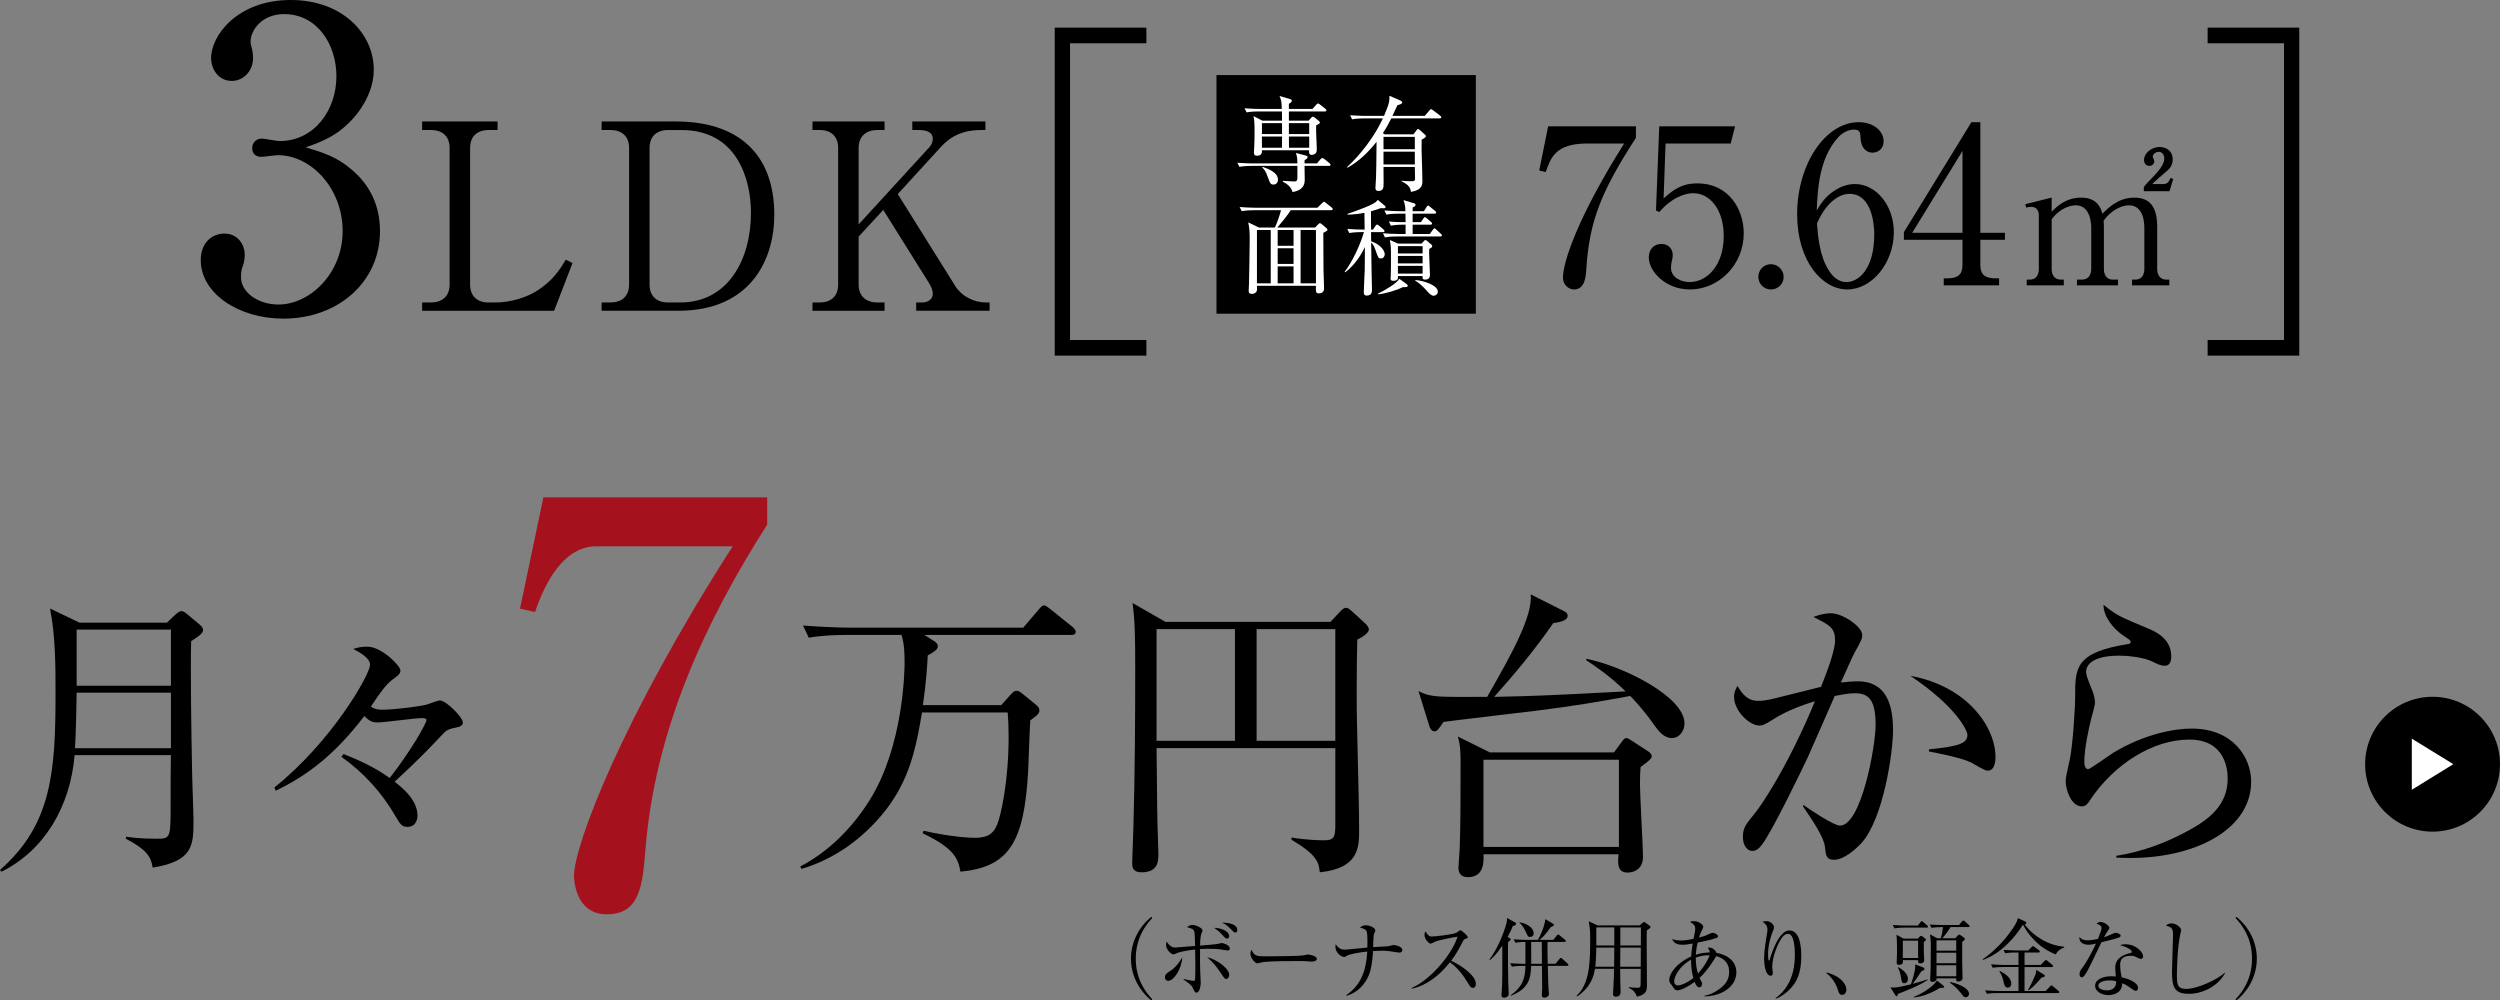 <?xml version="1.0" encoding="UTF-8"?>
<svg id="_レイヤー_2" data-name="レイヤー 2" xmlns="http://www.w3.org/2000/svg" width="240.979" height="96.437" viewBox="0 0 240.979 96.437">
  <rect x="0" y="0" width="240.979" height="96.437" fill="#808080" stroke="none"/>
  <defs>
    <style>
      .cls-1 {
        fill: #fff;
      }

      .cls-2 {
        fill: #a5111c;
      }
    </style>
  </defs>
  <g id="_レイヤー_1-2" data-name="レイヤー 1">
    <g>
      <g>
        <path d="M33.908,16.357c1.839,1.56,2.719,3.56,2.719,5.919,0,4.919-4.039,8.438-9.318,8.438-4.319,0-7.958-2.439-7.958-5.639,0-1.76,1.16-2.56,2.279-2.56,1.36,0,1.96,1.16,1.96,2,0,.6-.12.96-.24,1.279-.08.24-.12.521-.12.92,0,1.52,1.72,2.64,3.599,2.64,3.08,0,6.199-3.039,6.199-7.079,0-4.119-3.04-7.318-6.239-7.318-.24,0-1.359.16-1.6.16-.6,0-.88-.36-.88-.84,0-.521.4-.92.92-.92.24,0,1.44.239,1.72.239,3.359,0,5.479-2.999,5.479-6.238,0-3.12-1.879-5.999-5.039-5.999-2.12,0-3.239,1.52-3.239,2.68,0,.199.08.399.12.6.08.28.12.68.12.96,0,1.239-.92,2.199-2.04,2.199-1.32,0-2-1.159-2-2.199,0-2.2,2.56-5.6,7.679-5.6,4.919,0,7.999,3.2,7.999,6.719,0,1.4-.52,2.76-1.48,4.08-1.64,2.159-3.439,2.839-5.079,3.399,1.84.56,3.04.96,4.439,2.159Z"/>
        <path d="M47.963,12.534h-.875c-1.075,0-1.774.601-1.774,1.725v13.172c0,1.05.625,1.725,1.774,1.725h.675c1.525,0,3-.524,3.874-1.05,1.65-.999,2.375-2.199,2.899-3.074l.65.325-1.774,4.599h-12.722v-.8h.85c1.024,0,1.799-.55,1.799-1.725v-13.172c0-1.124-.7-1.725-1.799-1.725h-.85v-.824h7.273v.824Z"/>
        <path d="M57.99,11.71h7.173c5.849,0,9.473,2.999,9.473,8.998,0,4.273-2.249,9.247-9.248,9.247h-7.398v-.8h.85c1.075,0,1.799-.574,1.799-1.725v-13.172c0-1.124-.7-1.725-1.799-1.725h-.85v-.824ZM62.613,27.431c0,1.05.625,1.725,1.775,1.725h1.199c4.524,0,6.799-4.049,6.799-8.647,0-3.175-1.3-7.974-6.699-7.974h-1.299c-1.075,0-1.775.601-1.775,1.725v13.172Z"/>
        <path d="M86.538,18.708l5.549,8.873c.575.925,1.725,1.574,2.949,1.574h.35v.8h-7.073v-.8h.6c.475,0,1-.274,1-.824,0-.375-.175-.75-.35-1.025l-4.424-7.073-2.374,2.574v4.624c0,1.1.7,1.725,1.799,1.725h.7v.8h-6.948v-.8h.7c1.025,0,1.775-.55,1.775-1.725v-13.172c0-1.124-.7-1.725-1.775-1.725h-.7v-.824h6.948v.824h-.7c-1.075,0-1.799.601-1.799,1.725v7.374l6.823-7.448c.25-.275.325-.601.325-.8,0-.726-.775-.851-1.325-.851h-.65v-.824h7.048v.824h-.45c-2.274,0-3.349,1.075-3.999,1.8l-3.999,4.374Z"/>
      </g>
      <rect x="117.259" y="7.237" width="25" height="23"/>
      <g>
        <path d="M157.689,12.176v1.112c-3.338,5.145-4.514,8.062-4.787,12.745-.042.546-.105,1.868-1.176,1.868-.525,0-1.071-.44-1.071-1.154,0-1.49,1.47-5.9,5.9-12.912h-3.59c-3.044,0-3.506,1.406-3.968,2.75l-.63-.146.861-4.263h8.461Z"/>
        <path d="M160.546,13.835l-.189,5.291c.903-.799,1.701-1.449,3.254-1.449,3.023,0,4.472,2.498,4.472,4.809,0,3.044-2.415,5.416-5.186,5.416-2.394,0-3.968-1.784-3.968-3.086,0-.798.504-1.302,1.218-1.302.63,0,1.092.42,1.092,1.092,0,.21-.021.294-.105.63-.042.168-.063.462-.063.588,0,.902.945,1.365,1.785,1.365,1.701,0,3.296-1.617,3.296-4.431,0-2.667-1.407-4.136-2.939-4.136-.84,0-2.121.461-3.275,1.826l-.315-.168.315-8.104h7.307l-.42,1.659h-6.278Z"/>
        <path d="M171.927,26.685c.021.692-.567,1.217-1.218,1.217-.693,0-1.218-.545-1.218-1.217s.525-1.219,1.218-1.219c.651,0,1.218.547,1.218,1.219Z"/>
        <path d="M176.966,18.286c.441-.273,1.092-.547,1.827-.547,2.079,0,3.758,2.1,3.758,4.641,0,2.918-2.079,5.521-4.493,5.521-2.394,0-4.829-2.708-4.829-7.243,0-4.851,2.729-8.882,5.942-8.882,1.407,0,2.394.84,2.394,1.848,0,.756-.588,1.092-1.071,1.092-.42,0-1.113-.272-1.155-1.469-.021-.463-.063-.756-.63-.756s-1.134.314-1.533.756c-1.869,2.057-1.974,5.144-2.058,7.033.399-.65.84-1.386,1.848-1.994ZM176.274,26.054c.357.567.903,1.135,1.701,1.135,1.113,0,2.688-1.155,2.688-4.619,0-.945-.231-3.885-2.394-3.885-.798,0-2.142.588-3.128,2.855.084,1.154.252,3.17,1.134,4.514Z"/>
        <path d="M190.027,11.776h.861v10.666h2.373v.672h-2.373v2.436c0,.924.462,1.281,1.47,1.281h.336v.672h-5.333v-.672h.336c.987,0,1.47-.336,1.47-1.281v-2.436h-5.648v-.734l6.509-10.604ZM189.167,14.548l-4.85,7.895h4.85v-7.895Z"/>
        <path d="M197.763,19.05v1.357c.464-.464,1.34-1.357,2.835-1.357,1.598,0,1.907,1.048,2.062,1.546.567-.566,1.529-1.546,3.076-1.546,1.512,0,2.199.91,2.199,2.817v4.055c0,.653.344,1.031.859,1.031h.31v.55h-3.591v-.55h.326c.602,0,.859-.464.859-1.031v-3.951c0-.481-.069-2.183-1.495-2.183-.481,0-1.563.275-2.439,1.495.017.138.034.275.034.584v4.055c0,.722.395,1.031.859,1.031h.499v.55h-3.952v-.55h.498c.481,0,.876-.326.876-1.031v-3.951c0-.361-.052-2.183-1.495-2.183-.412,0-1.512.224-2.319,1.357v4.776c0,.722.395,1.031.859,1.031h.31v.55h-3.574v-.55h.309c.516,0,.859-.36.859-1.031v-5.171c0-.533-.309-.808-.704-.808-.206,0-.378.017-.516.068l-.086-.326,2.543-.636ZM206.646,18.036c.258-.344.395-.481.997-1.1.361-.396.979-1.065.979-1.667,0-.223-.137-.636-.532-.636-.31,0-.584.241-.584.464,0,.069.155.378.155.447,0,.206-.189.446-.481.446-.344,0-.516-.292-.516-.584,0-.584.653-1.237,1.512-1.237.704,0,1.254.447,1.254,1.169,0,.636-.326.928-.532,1.116-.189.189-1.254,1.048-1.426,1.289h1.065c.446,0,.584-.344.67-.584l.275.086-.361,1.185h-2.474v-.395Z"/>
      </g>
      <path d="M101.668,34.278V2.664h8.833v1.507h-7.36v28.601h7.36v1.507h-8.833Z"/>
      <path d="M212.797,34.278v-1.507h7.36V4.171h-7.36v-1.507h8.833v31.614h-8.833Z"/>
      <g>
        <path class="cls-1" d="M128.095,15.99h-2.349c0,.2.02,1.159.02,1.38,0,.76-.579,1.049-1.179,1.139-.12-.47-.5-.779-.93-.999v-.08c.689.04.97.06,1.079.06.29,0,.3-.129.32-.299.01-.091,0-1.07,0-1.2h-4.408c-.1,0-.72,0-1.179.091l-.2-.391c.659.051,1.35.061,1.539.061h4.248c-.011-.52-.011-.58-.141-1.01l.95.25c.12.029.18.09.18.16,0,.1-.13.199-.29.279-.01.141-.01.199-.01.32h1.199l.33-.391c.08-.09.13-.129.18-.129s.12.029.229.119l.47.38c.061.05.101.101.101.16,0,.069-.061.1-.16.1ZM127.706,10.743h-3.468v.89h1.898l.24-.271c.08-.09.119-.119.17-.119.06,0,.119.04.21.109l.379.311c.061.05.091.09.091.14,0,.08-.07.149-.36.28-.03.649.061,1.699.061,2.348,0,.43-.36.5-.47.5-.311,0-.28-.25-.271-.449h-4.547c.01.14.04.529-.47.529-.3,0-.3-.189-.3-.31,0-.05.02-.3.02-.351.03-.409.04-1.318.04-1.738,0-.699-.021-1.01-.1-1.42l.859.44h1.889c0-.21,0-.43-.01-.89h-2.229c-.221,0-.71,0-1.18.09l-.19-.399c.67.06,1.359.069,1.529.069h2.06c-.03-.669-.03-.818-.221-1.249l.9.261c.18.049.289.1.289.189,0,.1-.1.209-.289.3v.499h2.269l.369-.409c.08-.08.12-.12.17-.12.051,0,.101.03.19.1l.52.41c.06.05.1.109.1.16,0,.08-.09.1-.149.1ZM123.578,11.872h-1.938v1.05h1.938v-1.05ZM121.639,13.162v1.079h1.929l.01-1.079h-1.938ZM122.768,17.79c-.3,0-.33-.08-.6-.82-.14-.38-.25-.59-.5-.819l.04-.069c.59.219,1.479.539,1.479,1.248,0,.19-.13.461-.42.461ZM126.196,11.872h-1.958v1.05h1.958v-1.05ZM126.196,13.162h-1.958l.01,1.079h1.948v-1.079Z"/>
        <path class="cls-1" d="M136.247,12.952l.31-.42c.03-.04.07-.1.12-.1.06,0,.09.02.189.109l.49.439c.03.031.09.08.09.141,0,.119-.21.24-.41.34-.04,1.1.07,2.858.07,3.957,0,.371,0,.9-1.1,1.08-.069-.359-.13-.64-.899-1.02l.01-.061c.32.051.64.051.97.051.24,0,.31-.03.31-.311,0-.17-.02-.919-.02-1.068h-3.019c.01.51.01,1.009.01,1.519,0,.44,0,.8-.499.8-.17,0-.29-.08-.29-.279,0-.111.05-.891.06-1.061.021-.789.03-1.299.05-3.397-.789.989-1.698,1.889-2.808,2.499l-.03-.07c.31-.29,2.219-2.049,3.448-4.688h-1.789c-.25,0-.729.01-1.18.09l-.189-.39c.68.05,1.389.06,1.529.06h1.738c.54-1.249.53-1.488.521-1.939l1.109.48c.06.029.119.1.119.17,0,.12-.159.18-.459.26-.101.22-.181.4-.48,1.029h3.118l.45-.529c.07-.08.1-.12.16-.12.05,0,.1.04.18.101l.699.529c.051.039.101.09.101.16,0,.09-.08.1-.15.1h-4.667c-.26.51-.44.859-.81,1.419l.16.12h2.788ZM133.358,13.192v1.189h3.019v-1.189h-3.019ZM133.358,14.621v1.229h3.019v-1.229h-3.019Z"/>
        <path class="cls-1" d="M122.888,21.933c.229-.479.489-1.26.59-1.669h-2.608c-.271,0-.74.01-1.18.09l-.2-.399c.51.039,1.02.069,1.539.069h5.957l.439-.43c.08-.079.16-.149.19-.149.05,0,.09.029.189.109l.56.45c.04.03.101.09.101.149,0,.1-.101.11-.16.11h-3.888c-.28.46-1.029,1.369-1.29,1.669h3.639l.279-.29c.101-.1.13-.13.19-.13.05,0,.13.061.18.1l.46.391c.06.05.08.1.08.129,0,.091-.04.121-.4.32,0,1.129.011,2.559.021,3.688.01.471.05,1.21.05,1.67,0,.43-.359.47-.5.47-.3,0-.3-.16-.279-.729h-5.688c0,.039.011.27.011.319,0,.36-.32.46-.49.46-.319,0-.319-.22-.319-.311,0-.039.029-.529.029-.609.021-1.089.07-3.388.07-4.338,0-.719-.021-1.029-.14-1.639l1.029.5h1.539ZM121.159,22.173v5.137h1.329v-5.137h-1.329ZM124.687,23.691v-1.519h-1.529v1.519h1.529ZM124.687,25.44v-1.509h-1.529v1.509h1.529ZM124.687,27.31v-1.629h-1.529v1.629h1.529ZM126.846,27.31v-5.137h-1.479v5.137h1.479Z"/>
        <path class="cls-1" d="M129.61,26.2c.76-.959,1.56-2.738,1.859-3.828h-.23c-.09,0-.709,0-1.179.09l-.19-.399c.57.05,1.149.069,1.67.069,0-.479-.021-1.188-.021-1.619-.59.121-1.1.16-1.629.181v-.08c.2-.069,2.179-.729,2.698-1.119.13-.101.17-.17.21-.24l.689.58c.04.03.07.079.07.14,0,.1-.1.1-.19.1,0,0-.119,0-.289-.01-.21.08-.44.17-.93.3,0,.46.01,1.38.01,1.769h.189l.24-.359c.04-.06.09-.13.15-.13.06,0,.14.07.189.11l.43.359c.05.04.101.09.101.16,0,.1-.101.1-.15.1h-1.149c0,.19.01.641.01.88.979.35,1.31.949,1.31,1.259,0,.211-.15.4-.37.4-.239,0-.27-.1-.47-.66-.13-.379-.229-.67-.47-.869.021,1.739.021,1.939.04,2.699.021.679.04,1.469.04,1.828,0,.18,0,.58-.5.58-.26,0-.289-.15-.289-.34,0-.33.08-1.799.09-2.1.02-.979.01-1.369.01-2.238-.439.949-1.069,1.799-1.889,2.438l-.061-.05ZM132.819,28.31c.699-.34,1.828-1,2.068-1.439l.72.529c.06.04.09.09.09.15,0,.14-.229.13-.479.13-.64.329-1.81.649-2.379.689l-.02-.06ZM137.256,20.354l.249-.399c.051-.08.101-.141.15-.141s.13.07.189.12l.49.399c.05.041.1.09.1.16,0,.09-.08.1-.149.1h-2.119v.82h.8l.239-.359c.04-.061.08-.121.15-.121.05,0,.12.061.18.11l.41.351c.06.049.1.1.1.159,0,.09-.09.101-.149.101h-1.729v.898h1.659l.29-.409c.05-.08.109-.13.159-.13.061,0,.12.061.181.119l.43.4c.05.05.1.1.1.16,0,.1-.08.1-.149.1h-4.158c-.17,0-.699,0-1.18.09l-.199-.399c.51.04,1.029.069,1.539.069h.649v-.898h-.24c-.13,0-.689,0-1.179.1l-.19-.4c.3.021.74.061,1.609.061,0-.391-.01-.63-.01-.82h-.66c-.18,0-.699,0-1.179.09l-.2-.398c.729.059,1.369.069,1.539.069h.49c-.011-.45-.021-.56-.181-1.069l1.02.31c.05.011.141.04.141.149,0,.131-.23.24-.28.261v.35h1.09ZM137.026,23.481l.23-.25c.04-.039.1-.1.14-.1.05,0,.12.061.16.09l.39.33c.06.05.109.109.109.18,0,.1-.119.18-.289.26-.011.1-.011.17-.011.37,0,.34.08,1.829.08,2.129,0,.14-.02.46-.46.46-.26,0-.26-.131-.249-.34h-2.379c.02.229.029.459-.45.459-.17,0-.26-.049-.26-.229,0-.021.01-.101.021-.239.02-.37.02-1.449.02-1.89,0-.88,0-.97-.11-1.579l.79.35h2.269ZM134.748,23.722v.709h2.379v-.709h-2.379ZM134.748,24.671v.72h2.379v-.72h-2.379ZM134.748,25.63v.74h2.379v-.74h-2.379ZM136.426,26.989c.899.08,2.169.53,2.169,1.13,0,.239-.22.39-.399.39-.23,0-.46-.25-.63-.439-.061-.08-.609-.709-1.14-1.01v-.07Z"/>
      </g>
    </g>
    <g>
      <g>
        <path d="M18.427,61.804c-.083,2.342.028,9.423.083,12.183,0,.809.14,4.35.14,5.046,0,2.426,0,3.959-3.931,4.601-.167-1.088-.613-1.757-2.593-2.788l.028-.195c.418.056,1.282.195,2.899.195,1.366,0,1.394,0,1.394-3.233,0-2.147,0-3.681.028-4.823H7.192c-.418,4.962-2.927,9.199-7.053,11.234l-.14-.167c4.962-4.349,5.353-9.395,5.353-16.922,0-2.788,0-5.575-.53-8.279l2.844,1.365h8.419l.892-.836c.195-.167.362-.278.502-.278.167,0,.307.083.474.223l1.31,1.087c.195.168.307.335.307.502,0,.279-.195.474-1.143,1.087ZM16.476,66.767H7.388c0,.027-.056,4.126-.167,5.353h9.256v-5.353ZM16.476,60.689H7.388v5.408h9.088v-5.408Z"/>
        <path d="M44.256,70.056c-1.171.251-1.227.307-1.784.92-.892.948-1.868,2.008-4.433,4.377.725.558,2.203,1.757,2.203,3.262,0,.251-.084,1.088-.976,1.088-.474,0-.641-.168-1.115-.977-1.311-2.285-3.095-4.265-5.241-5.771l.195-.278c2.537,1.003,3.652,1.756,4.46,2.313,2.119-2.704,3.54-5.297,3.54-5.575,0-.111-.056-.195-.501-.195-.585,0-3.568.418-4.237.418-.614,0-.892-.278-1.255-.613-2.788,3.652-5.408,5.688-8.53,7.192l-.14-.307c5.492-4.377,9.228-10.872,9.228-11.848,0-.642-1.031-1.199-1.617-1.506.307-.111.725-.223,1.338-.223,1.422,0,3.206,1.867,3.206,2.286,0,.334-.223.502-.809.92-.529.418-1.031,1.031-2.035,2.564.195.14.446.307,1.087.307,1.115,0,3.345-.278,4.209-.474.195-.028,1.115-.418,1.338-.418.641,0,2.23,1.645,2.23,2.118,0,.279-.279.391-.362.418Z"/>
      </g>
      <g>
        <circle cx="234.479" cy="73.663" r="6.5"/>
        <path class="cls-1" d="M232.479,71.2l4,2.459-4,2.469v-4.927Z"/>
      </g>
      <path class="cls-2" d="M73.952,47.937v2.63c-5.957,9.338-10.84,19.749-11.753,31.501-.268,3.167-.483,6.064-3.703,6.064-3.059,0-3.167-3.381-3.167-3.703,0-2.897,4.615-15.133,15.295-31.77h-13.148c-3.649,0-5.367,4.776-5.903,6.333l-1.449-.322,2.254-10.733h21.574Z"/>
      <g>
        <path d="M110.99,96.437c-1.3-1.041-1.975-2.541-1.975-4.032s.675-2.991,1.975-4.032l.075.116c-1.55,1.642-1.583,3.308-1.583,3.916s.033,2.274,1.583,3.916l-.075.116Z"/>
        <path d="M112.607,94.546c-.183,0-.316-.134-.316-.342,0-.283.216-.434.542-.633.558-.351.958-1,1.133-1.292-.091,1.217-.85,2.267-1.358,2.267ZM118.356,91.621c-.083,0-.591-.092-.7-.108-.225-.024-.6-.058-1.083-.058-.433,0-.7.017-.9.024-.017.675,0,2.033.042,2.699.008.084.025.509.025.559,0,.191-.067.941-.417.941-.134,0-.15-.042-.333-.417-.142-.291-.175-.324-.917-.857l.008-.042c.267.059.8.184.975.184.075,0,.108-.017.125-.084.042-.166.042-1.191.042-1.441,0-.258-.017-1.166-.025-1.499-.733.075-1.583.25-1.833.383-.075.042-.167.092-.258.092-.208,0-.708-.45-.708-.908,0-.108.025-.225.05-.333.4.575.667.575.816.575.067,0,.133-.009.175-.009.858-.066,1.283-.1,1.758-.142-.017-.6-.034-1.208-.059-1.316-.083-.3-.208-.358-.725-.491.1-.075.283-.217.533-.217.341,0,.966.309.966.524,0,.051-.008.075-.1.301-.117.267-.133.824-.133,1.166.275-.017,1.566-.125,1.75-.175.034-.009.3-.075.325-.075.133,0,.783.191.783.517,0,.167-.092.208-.184.208ZM118.206,94.37c-.15,0-.175-.041-.6-.683-.559-.833-.983-1.191-1.25-1.416.808.149,2.133,1.05,2.133,1.699,0,.217-.142.399-.283.399ZM118.281,90.472c-.142,0-.175-.042-.475-.375-.333-.358-.575-.525-.767-.658.467-.009,1.441.225,1.441.809,0,.191-.15.225-.2.225ZM119.081,89.889c-.125,0-.167-.042-.533-.425-.292-.309-.542-.426-.758-.525.417-.024,1.475.075,1.475.7,0,.2-.117.25-.183.25Z"/>
        <path d="M126.412,92.688c-.075,0-.275-.017-.292-.017-.3-.024-.383-.033-.941-.033-2.541,0-3.291.05-3.666.15-.025.008-.292.074-.316.074-.217,0-.667-.533-.667-.916,0-.05.008-.208.1-.4.283.634.542.634,1.408.634.575,0,3.283-.009,3.666-.101.05-.008.292-.074.341-.074.05,0,.883.091.883.416,0,.259-.417.267-.517.267Z"/>
        <path d="M134.853,91.821c-.066,0-.733-.108-.833-.125-.308-.05-.533-.05-.767-.05-.441,0-.708.017-.908.033-.008.142-.042,1.108-.275,1.949-.2.75-.899,1.975-2.283,2.358l-.017-.067c1.458-.982,1.916-2.424,2.024-4.198-.5.05-1.633.208-1.966.408-.167.1-.183.116-.283.116-.191,0-.825-.358-.825-.983,0-.1.008-.175.025-.258.283.434.567.533.85.533.133,0,.175,0,.575-.042.258-.024,1.4-.133,1.633-.158.008-.35.025-1.225-.058-1.517-.059-.216-.267-.308-.658-.416.225-.191.475-.217.558-.217.342,0,.925.225.925.5,0,.066-.117.309-.142.358-.017.041-.058.591-.058.866,0,.217-.008.283-.008.383.15-.008,1.441-.074,1.458-.083.092-.017.458-.125.517-.125.034,0,.833.108.833.475,0,.259-.208.259-.317.259Z"/>
        <path d="M141.968,95.221c-.175,0-.267-.142-.342-.267-.667-1.1-1.125-1.65-1.866-2.2-1.483,1.866-2.899,2.392-3.683,2.55l-.008-.066c1.933-.85,3.966-3.399,4.424-4.949-.317.042-1.7.3-2.149.475-.075.034-.383.2-.45.2-.125,0-.583-.408-.583-.841,0-.167.033-.275.075-.358.317.5.458.508.625.508.233,0,2.041-.175,2.383-.375.058-.033.316-.233.383-.233.091,0,.708.525.708.667,0,.092-.058.108-.325.208-.059.025-.067.042-.175.242-.366.708-.575,1.116-1.108,1.832,1,.442,2.383,1.434,2.383,2.217,0,.225-.092.392-.292.392Z"/>
        <path d="M145.823,89.264c-.1.241-.233.566-.5,1.058l.133.067c.15.074.158.1.158.158,0,.033-.008.066-.05.108-.033.033-.15.125-.2.166-.017.425-.017,3.816.058,4.849,0,.034.008.067.008.108,0,.384-.408.384-.466.384-.067,0-.233,0-.233-.226,0-.116.042-.649.05-.766.042-1.101.033-2.542.025-4.008-.633.933-.983,1.208-1.2,1.383l-.042-.05c.716-.95,1.308-2.3,1.641-3.475.059-.191.059-.425.067-.533l.75.417c.066.042.116.066.116.142,0,.125-.116.158-.316.217ZM151.063,93.104h-1.866c.034,1.641.042,1.907.083,2.416,0,.041.025.241.025.267,0,.283-.275.375-.441.375-.067,0-.242-.009-.242-.217,0-.191.033-.509.033-.708,0-.259-.017-1.767-.025-2.133h-1.042c-.042,1.124-.158,2.183-1.966,2.883l-.017-.042c1.217-.883,1.408-1.708,1.433-2.841h-.325c-.15,0-.575,0-.983.075l-.158-.334c.517.042,1.033.059,1.275.059h.191c.008-.392.008-.467,0-2.107-.066,0-.558,0-.966.074l-.167-.333c.517.042,1.033.059,1.274.059h1.066c.233-.392.675-1.408.708-2l.708.417c.092.05.125.092.125.149,0,.059-.025.075-.317.217-.441.608-.691.925-1.066,1.217h1.325l.333-.417c.05-.066.092-.1.133-.1.033,0,.1.042.15.083l.508.417c.042.033.083.075.083.125,0,.083-.066.092-.125.092h-1.633c-.017.291-.017.591.008,2.107h.75l.383-.467c.042-.058.091-.108.133-.108.042,0,.092.042.15.092l.5.458c.042.042.083.084.083.134,0,.075-.075.092-.125.092ZM147.739,90.213c-.075.075-.158.101-.258.101-.191,0-.208-.05-.408-.492-.233-.524-.491-.766-.625-.899l.008-.025c.691.108,1.375.509,1.375,1.066,0,.101-.017.176-.092.25ZM148.614,90.797h-1.025c.008,1.674.008,1.866.008,2.107h1.033c-.008-.958-.008-1.058-.017-2.107Z"/>
        <path d="M158.045,89.197l.292-.25c.066-.059.1-.075.125-.075.042,0,.1.033.133.059l.417.3c.05.033.083.092.083.125,0,.092-.108.175-.35.316-.017.316-.017.35-.017,1.241,0,.633.025,3.416.025,3.982,0,.5,0,.975-.975,1.175-.159-.559-.583-.758-.783-.85l.017-.067c.267.034.533.059.8.059.333,0,.333-.066.333-.658,0-.166,0-1.041.008-1.166h-1.982c0,.483.008,1.216.033,1.899.008.116.008.233.008.274,0,.176,0,.509-.467.509-.25,0-.258-.175-.258-.283,0-.066.008-.275.017-.351.067-1.008.075-1.758.075-2.049h-1.841c-.108.691-.375,1.741-1.7,2.657l-.066-.066c1.25-1.149,1.308-3.157,1.308-5.398,0-.842,0-.866-.133-1.774l.825.392h4.074ZM153.871,91.338c0,.483-.042,1.416-.1,1.85h1.816l.017-1.85h-1.733ZM153.871,89.396v1.741h1.733v-1.741h-1.733ZM158.153,93.188l.008-1.85h-1.974l-.017,1.85h1.982ZM158.161,91.138l.008-1.741h-1.982v1.741h1.974Z"/>
        <path d="M164.299,96.045v-.066c.258-.05.941-.191,1.716-.875.434-.383.658-.816.658-1.416,0-1.083-.8-1.416-1.258-1.524-.125.308-.992,1.583-1.591,2.083.025.041.05.1.075.158.142.3.167.341.167.425,0,.158-.092.342-.258.342-.2,0-.342-.226-.467-.525-.7.525-1.35.809-1.633.809-.258,0-.342-.142-.467-.358-.017-.033-.241-.325-.267-.358-.058-.083-.075-.184-.075-.275,0-.642.741-1.666,2.116-2.266.017-.242.042-.625.142-1.25-.417.075-.683.117-1,.117-.341,0-.792-.067-.983-.559.108.042.383.15.908.15.341,0,.775-.084,1.158-.159.017-.066.067-.333.083-.399s.083-.383.083-.583c0-.351-.217-.483-.492-.642.067-.05.117-.083.358-.083.5,0,.908.357.908.533,0,.091-.025.133-.2.491-.05.092-.142.333-.208.559.567-.15.708-.217,1.083-.392.083-.034.142-.067.233-.067.192,0,.517.184.517.325,0,.116-.033.125-.383.241-.392.134-1.174.292-1.583.375-.133.55-.158.95-.175,1.167.575-.184,1.042-.209,1.358-.217-.017-.117-.042-.184-.2-.467.425-.05.75.25.825.509.883.142,1.924.683,1.924,1.883,0,1.341-1.383,2.291-3.074,2.315ZM163.008,92.505c-1.233.675-1.633,1.732-1.633,2.065,0,.259.125.417.375.417.217,0,.833-.2,1.475-.717-.091-.342-.241-.941-.216-1.766ZM163.458,92.305c0,.816.142,1.291.217,1.532.642-.683,1.058-1.532,1.125-1.758-.55-.017-1,.101-1.341.226Z"/>
        <path d="M172.343,95.528c-.275.25-.8.65-1.183.733l-.017-.042c1.441-1.041,1.866-2.648,1.866-4.141,0-.55-.033-2.065-.658-2.065-.333,0-.566.341-.642.449-.333.483-.883,1.758-.883,2.758,0,.092.059.517.059.6,0,.092-.033.233-.2.233-.491,0-.641-.975-.641-1.725,0-.633.175-1.732.292-2.407.008-.042.033-.2.033-.316,0-.45-.308-.642-.483-.759.075-.017.217-.058.375-.058.383,0,.733.308.733.6,0,.133-.05.241-.1.366-.258.6-.466,1.441-.466,2.233,0,.125,0,.6.083.6.05,0,.067-.042.075-.083.191-.684.908-2.816,1.891-2.816,1.042,0,1.15,1.633,1.15,2.466,0,1.533-.35,2.524-1.283,3.374Z"/>
        <path d="M177.569,95.896c-.267,0-.333-.217-.417-.492-.05-.175-.292-.958-1.091-1.6l.025-.074c.583.191.925.324,1.325.658.142.125.566.524.566,1.024,0,.233-.15.483-.408.483Z"/>
        <path d="M182.94,95.804c-.017.133-.042.225-.133.225-.042,0-.083-.05-.108-.092l-.475-.766c.142.017.242.024.35.024.341,0,1.225-.217,1.625-.316.092-.25.417-1.274.417-1.725,0-.066-.008-.116-.017-.2l.792.3c.058.025.108.075.108.134,0,.075-.034.133-.3.241-.191.309-.625.95-.825,1.2.816-.217,1.167-.334,1.433-.425l.017.05c-.775.541-2.475,1.199-2.883,1.35ZM185.723,89.413h-2.133c-.15,0-.575.009-.983.075l-.158-.325c.525.042,1.05.051,1.274.051h1.15l.233-.309c.05-.066.091-.108.133-.108.05,0,.091.033.158.092l.367.316c.05.042.083.092.083.134,0,.058-.05.074-.125.074ZM185.44,90.797c-.008.183,0,.666,0,.874,0,.142.033.767.033.892,0,.226-.216.3-.375.3-.225,0-.217-.142-.208-.316h-1.475c.025.2.042.458-.375.458-.175,0-.217-.108-.217-.216,0-.159.034-.867.034-1.009,0-.458-.008-1.208-.05-1.675l.675.367h1.383l.175-.184c.059-.059.1-.083.142-.083s.075.017.15.075l.242.183c.05.033.075.075.075.117,0,.066-.059.125-.208.217ZM183.582,94.771c-.25,0-.267-.1-.358-.633-.05-.309-.134-.608-.284-.884l.059-.024c.292.166.908.583.908,1.124,0,.226-.108.417-.325.417ZM184.89,90.672h-1.475v1.674h1.475v-1.674ZM187.023,95.212c-.583.35-1.575.866-2.558.934l-.008-.051c.65-.225,1.866-.941,2.25-1.582l.616.491c.067.05.083.083.083.133,0,.075-.167.108-.383.075ZM189.73,89.363h-1.708c-.167.275-.542.809-.8,1.075h1.241l.225-.242c.075-.074.117-.108.159-.108.05,0,.108.034.2.101l.258.184c.059.041.092.083.092.142,0,.066-.1.166-.258.291v1.866c0,.075.033,1.541.033,1.6,0,.325-.383.342-.417.342-.2,0-.208-.125-.191-.309h-1.892c0,.309-.3.342-.383.342-.208,0-.241-.116-.241-.208,0-.033.017-.209.017-.25.017-.2.05-1.108.05-2.892,0-.633-.008-.675-.083-1.232l.7.375h.341c.117-.342.192-.792.217-1.075-.458,0-.808.017-1.108.075l-.167-.325c.409.033.867.05,1.283.05h1.533l.275-.333c.058-.066.1-.1.142-.1.05,0,.1.033.158.092l.367.333c.042.042.083.1.083.142,0,.05-.058.066-.125.066ZM188.564,90.638h-1.9v1h1.9v-1ZM188.564,91.838h-1.9v1.008h1.9v-1.008ZM188.564,93.046h-1.9v1.059h1.9v-1.059ZM189.472,96.129c-.15,0-.183-.042-.491-.442-.3-.374-.642-.708-1.033-.966l.017-.059c.483.059,1.833.517,1.833,1.133,0,.209-.167.334-.325.334Z"/>
        <path d="M198.16,91.996c-1.766-.675-2.75-2.066-3.158-2.866-.958,1.475-2.199,2.783-3.849,3.399l-.033-.066c1.058-.733,1.966-1.666,2.716-2.708.25-.35.625-.908.667-1.258l.7.325c.058.024.116.074.116.142,0,.116-.1.133-.158.149.875,1.175,2.375,2.05,3.808,2.133l.008.075c-.483.191-.667.392-.816.675ZM198.376,95.721h-5.874c-.208,0-.608.008-.983.074l-.167-.333c.575.05,1.166.059,1.283.059h1.933v-2.308h-1.5c-.083,0-.6,0-.983.074l-.167-.333c.583.05,1.216.059,1.283.059h1.366v-1.2h-.3c-.208,0-.608.009-.983.075l-.167-.325c.575.042,1.158.051,1.283.051h1.1l.325-.317c.067-.058.108-.107.142-.107.034,0,.1.058.15.091l.425.317c.042.033.083.074.083.133,0,.075-.066.083-.125.083h-1.35v1.2h1.558l.358-.375c.058-.059.108-.108.142-.108.042,0,.1.05.15.092l.466.375c.05.042.083.075.083.125,0,.083-.067.092-.125.092h-2.633v2.308h2.042l.408-.434c.066-.066.1-.1.133-.1.05,0,.108.041.158.083l.525.434c.05.041.083.083.083.133,0,.075-.075.084-.125.084ZM193.536,95.195c-.258,0-.333-.233-.383-.441-.1-.467-.158-.7-.425-1.116l.042-.05c.367.199,1.1.607,1.1,1.225,0,.216-.125.383-.333.383ZM196.785,94.229c-.641.783-1.049,1.092-1.233,1.226l-.066-.042c.267-.441.533-1.024.667-1.358.108-.25.117-.35.125-.566l.741.45c.075.042.092.075.092.108,0,.125-.142.149-.325.183Z"/>
        <path d="M204.282,90.354c-.134.067-.783.25-1.725.476-.217.433-1.125,2.366-1.341,2.741-.192.324-.367.633-.533.633-.059,0-.233-.033-.233-.316,0-.233.117-.384.2-.5.6-.792,1.133-1.892,1.383-2.433-.183.041-.433.108-.75.108-.491,0-.908-.259-.841-.759.2.283.475.333.808.333.3,0,.642-.058.975-.133.192-.475.35-.883.35-1.058,0-.092-.05-.292-.492-.409.125-.107.242-.166.408-.166.325,0,.833.35.833.566q0,.083-.208.383c-.117.167-.184.283-.309.525.166-.059.45-.158.625-.242.366-.166.408-.191.508-.191.108,0,.475.117.475.275,0,.083-.066.133-.133.166ZM206.365,92.43c-.05,0-.142-.009-.292-.092-.283-.15-.383-.208-.708-.208-.875,0-1,.475-1,.866,0,.483.092.949.142,1.208.667.142,1.583.491,1.583,1.033,0,.125-.083.274-.233.274-.1,0-.433-.233-.642-.383-.333-.233-.482-.292-.649-.35-.009.175-.025.524-.316.791-.342.316-.816.35-1.009.35-.691,0-1.291-.375-1.291-.892,0-.624.758-.924,1.566-.924.184,0,.309.017.434.024-.025-.292-.059-.683-.059-.875,0-.916.883-1.274,1.458-1.383.066-.017.142-.033.142-.133,0-.108-.3-.417-1.142-.634.125-.041.283-.083.533-.083,1.033,0,1.699.774,1.699,1.166,0,.15-.083.242-.216.242ZM203.357,94.504c-.316,0-1.091.066-1.091.517,0,.35.533.441.816.441.292,0,.925-.075.9-.875-.158-.041-.292-.083-.625-.083Z"/>
        <path d="M210.995,95.795c-1.408,0-1.633-.649-1.633-2.124,0-.425.1-3.133.1-3.574,0-.649-.158-.708-.675-.883.192-.209.517-.209.551-.209.408,0,.907.4.907.642,0,.075-.083.4-.1.467-.283,1.433-.309,3.499-.309,3.799,0,.941,0,1.408.917,1.408.983,0,2.94-.85,3.69-1.558l.033.033c-.658,1.232-2.116,1.999-3.482,1.999Z"/>
        <path d="M215.564,96.437l-.075-.116c1.55-1.642,1.583-3.308,1.583-3.916s-.033-2.274-1.583-3.916l.075-.116c1.3,1.041,1.975,2.541,1.975,4.032s-.675,2.991-1.975,4.032Z"/>
      </g>
      <g>
        <path d="M96.517,67.967l.941-1.059c.206-.206.323-.323.529-.323.176,0,.294.059.617.323l1.294,1.059c.147.118.294.294.294.5,0,.323-.265.529-.882.971-.059.764-.176,4.381-.206,4.91-.382,6.91-1.882,9.232-6.528,9.674-.206-1.146-.47-2.205-3.646-3.705l.088-.235c2.911.647,4.705.677,4.969.677,1.235,0,1.793-.412,2.146-1.323.353-.853,1.088-4.176,1.088-8.38,0-1.029-.029-1.646-.088-2.382h-8.262c-.588,3.558-1.235,6.469-3.47,9.38-2.088,2.676-4.881,4.733-8.145,5.704l-.118-.235c2.793-1.47,5.058-3.764,6.734-6.469,3.205-5.175,3.322-12.379,3.322-13.173,0-.941-.029-1.823-.294-2.676h-5.469c-.735,0-2.146.029-3.469.265l-.559-1.176c1.823.146,3.646.205,4.499.205h16.73l1.529-1.793c.176-.206.323-.354.47-.354s.324.147.529.295l2.235,1.793c.176.147.294.323.294.441,0,.265-.176.323-.441.323h-14.144l.882.559c.294.177.412.323.412.529,0,.323-.382.559-.97.882-.059,1.088-.147,2.588-.471,4.793h7.557Z"/>
        <path d="M130.831,61.646c-.029,1.028-.059,2.94-.059,5.292,0,3.646.235,9.469.235,13.085,0,1.617,0,3.676-3.793,4.058-.088-.971-.265-1.676-2.734-3.146l.029-.205c1.529.265,2.882.265,3.146.265.882,0,1.059-.265,1.059-1.412v-7.468h-17.23c.059,6.115.059,6.792.147,9.174,0,.059.03.765.03.999,0,.677,0,1.794-1.618,1.794-.911,0-.911-.559-.911-.94,0-.529.118-2.882.118-3.353.147-5.263.176-10.497.176-15.73,0-3.029-.059-4.587-.265-5.939l3.176,1.822h15.907l1-1.059c.206-.205.353-.294.5-.294s.265.06.529.294l1.353,1.235c.176.177.323.382.323.559,0,.265-.47.677-1.117.971ZM119.04,60.646h-7.557v10.762h7.557v-10.762ZM128.713,60.646h-7.586v10.762h7.586v-10.762Z"/>
        <path d="M161.166,71.143c-.794,0-1.323-.706-1.676-1.205-1.117-1.588-2-2.5-2.353-2.853-3.205.588-5.234.94-9.203,1.44-1.382.177-7.527.883-8.792,1.059-.47.706-.617.912-.882.912-.235,0-.412-.265-.471-.471l-1.058-3.411c.412.206.823.412,1.764.5.823.088,3.234.059,4.852.059,2.47-4.293,4.381-7.792,4.205-9.88l3.323,1.677c.147.059.235.265.235.382,0,.529-.971.647-1.382.706-1.735,2.499-3.675,4.852-5.704,7.115,4.116-.088,5.41-.146,12.673-.529-1.588-1.559-2.999-2.47-3.793-2.999v-.146c3.528.705,9.468,3.646,9.468,6.233,0,.646-.441,1.411-1.206,1.411ZM158.137,73.936c-.029.412-.059.883-.059,1.617,0,1.118.294,6.116.294,7.028,0,1.528-1.382,1.528-1.5,1.528-1,0-.941-.94-.853-1.764h-13.026c.029.676.088,2.205-1.5,2.205-.441,0-.912-.177-.912-.912,0-.294.118-1.528.118-1.793.088-2.146.088-4.705.088-8.115,0-1.029,0-1.853-.265-2.735l3.087,1.529h11.967l.823-1.117c.059-.088.206-.265.353-.265.117,0,.294.088.412.177l1.764,1.146c.088.059.294.265.294.441,0,.265-.647.705-1.088,1.028ZM156.049,73.23h-13.055v8.409h13.055v-8.409Z"/>
        <path d="M179.381,81.316c-.588.617-1.676,1.559-2.587,1.559-.735,0-.794-.354-.882-1.235-.088-.94-1.294-2.705-2.117-3.911l.03-.146c.646.471,2.94,1.999,3.528,1.999,2.058,0,3.44-7.645,3.44-9.703,0-2.352-.617-3.058-1.999-3.058-.618,0-1.5.177-1.941.265-.412.94-2.264,5.175-2.587,5.881-.206.471-3.499,7.321-4.44,8.468-.294.383-.559.588-.912.588-.47,0-.912-.499-.912-1.322,0-.883.206-1.147,1.206-2.382.676-.853,2.264-3.294,3.911-6.675.647-1.323,1.265-2.676,1.823-4.058-1.117.353-2.734.911-4.087,1.793-.706.441-.941.56-1.264.56-.941,0-2.44-1.383-2.44-2.765,0-.5.176-.765.323-1.059.735,1.323,1.47,1.441,2,1.441.324,0,.794-.029,1.706-.265.441-.118,2.911-.735,4.352-1.088.471-1.177,1.353-3.44,1.353-4.47,0-1.206-.5-1.47-2.087-2.264.323-.118.97-.354,1.705-.354,1.118,0,3,1.294,3,2.088,0,.353-.059.5-.735,1.705-.176.294-.882,1.911-1.323,2.882.382-.029.971-.117,1.617-.117,2.793,0,3.411,2.293,3.411,4.733,0,2.059-.912,8.557-3.087,10.909ZM191.583,74.289c-.294,0-1.353-.677-1.588-.794-1.117-.529-3.793-1-4.058-1.059v-.206c2.97-.294,3.705-.588,3.705-1.411,0-.323-.941-2.617-5.499-5.675,5.499.999,8.204,4.939,8.204,7.821,0,.235,0,1.323-.764,1.323Z"/>
        <path d="M203.997,82.669v-.177c2.44-.382,4.763-1.234,6.91-2.411,2.088-1.117,3.823-2.528,3.823-5.027,0-.794-.176-3.764-3.705-3.764-3.499,0-7.263,2.352-9.615,5.91-.147.234-.353.528-.735.528-1.088,0-1.558-1.734-1.558-2.352,0-.471.059-.647.382-2.117.294-1.353.529-4.91.529-6.175,0-2.676,0-4.205,5.087-4.999.177-.029.265-.059.265-.205,0-.147-.088-.206-.794-.677-.823-.559-1.852-1.765-1.823-2.911,1.264,1.029,1.5,1.117,4.234,2.265.647.265,2.293.94,2.293,2.705,0,.646-.235.911-.617.911-.412,0-.676-.146-1.353-.471-.529-.235-1.764-.5-3.058-.5-2.235,0-3.176.706-3.176,1.559,0,.294.059.471.647,1.94.147.412.206.824.206,1.029,0,.294-.353,1.471-.412,1.735-.147.617-.618,2.646-.618,3.999,0,.176.029.676.382.676.176,0,2-1.323,2.382-1.559,2.94-1.793,5.851-2.352,7.586-2.352,4.028,0,5.734,2.822,5.734,5.116,0,4.852-5.999,7.732-12.997,7.321Z"/>
      </g>
    </g>
  </g>
</svg>